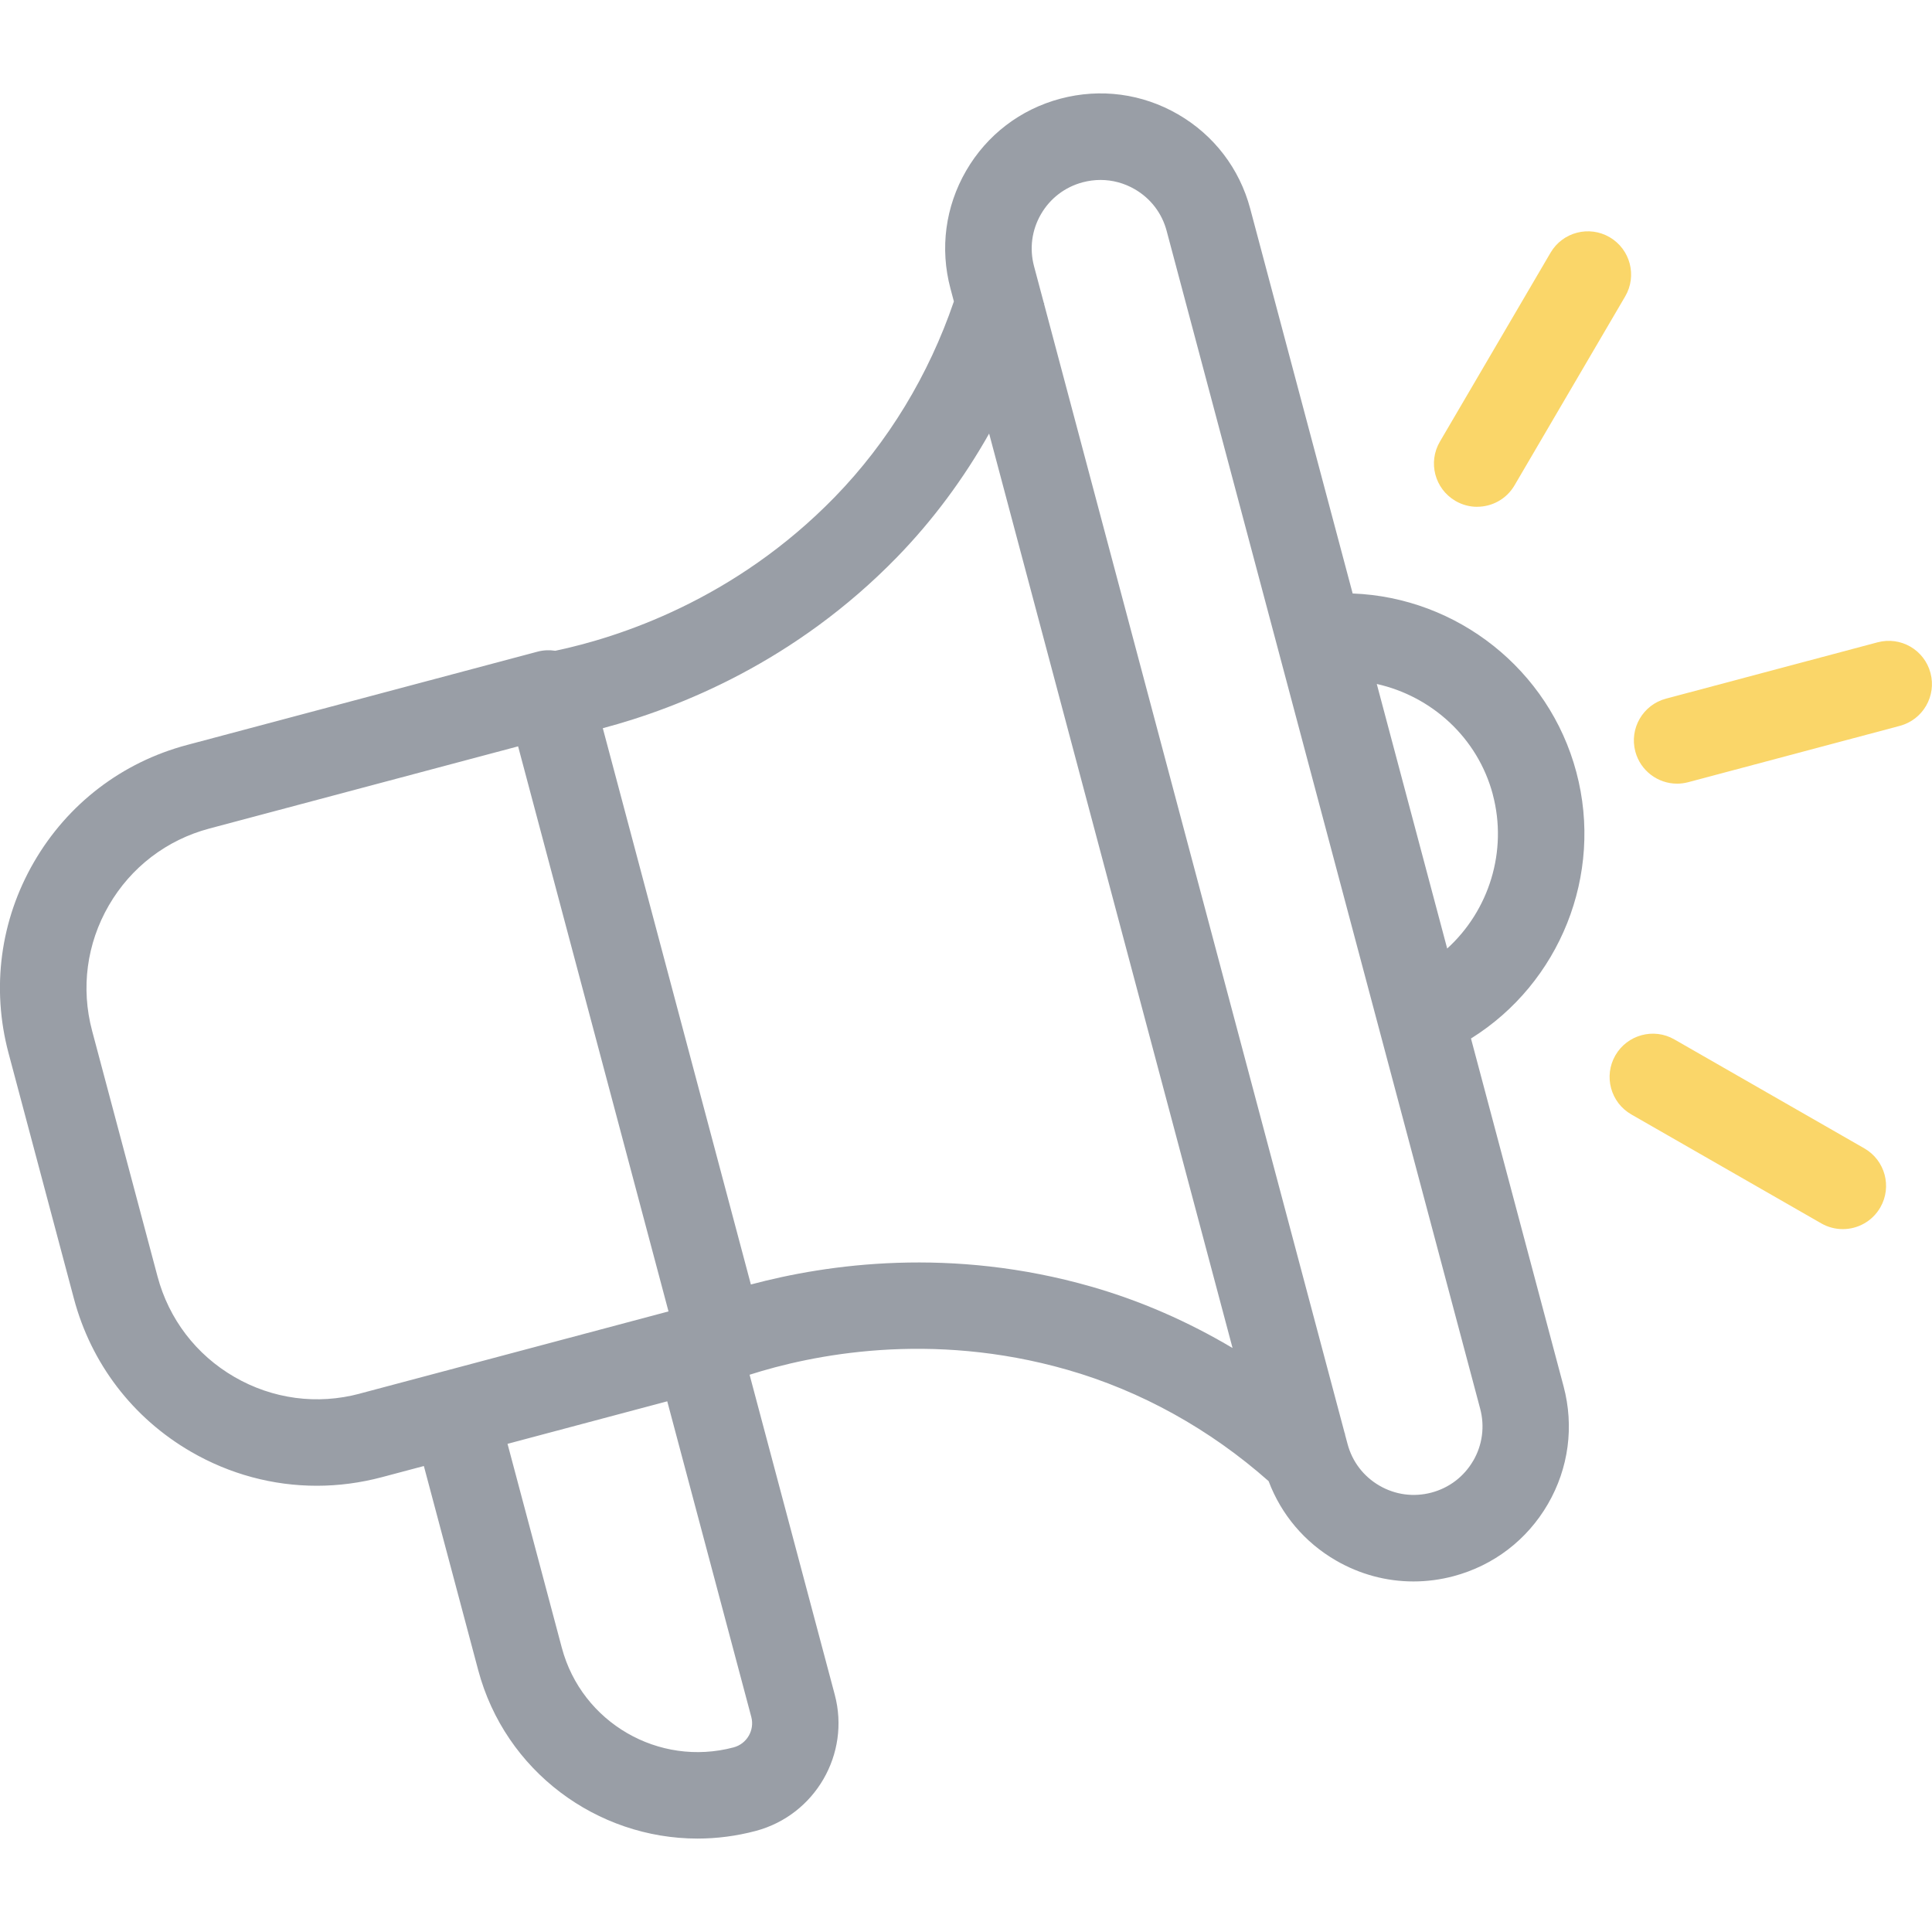 <?xml version="1.0" encoding="UTF-8"?><svg id="a" xmlns="http://www.w3.org/2000/svg" width="512" height="512" viewBox="0 0 512 512"><path d="M389.86,275.19c23.49-14.65,35.14-43.36,27.89-70.56-7.24-27.22-31.62-46.31-59.28-47.35l-27.15-101.98c-2.82-10.61-9.61-19.49-19.11-24.99-9.51-5.51-20.57-6.98-31.19-4.16-10.61,2.82-19.49,9.61-24.99,19.11s-6.98,20.58-4.15,31.19l.91,3.43c-6.65,19.49-17.43,37.3-31.51,51.78-26.61,27.36-57.35,37.27-74.12,40.8-1.55-.24-3.14-.18-4.69.23l-92.89,24.73c-17.23,4.58-31.63,15.6-40.57,31.02-8.94,15.42-11.33,33.4-6.75,50.63l17.33,65.08c4.58,17.22,15.6,31.63,31.02,40.57,10.3,5.97,21.75,9.02,33.34,9.02,5.76,0,11.56-.76,17.28-2.28l11.1-2.95,14.39,54.05c7.15,26.88,31.54,44.68,58.13,44.68,5.1,0,10.29-.66,15.45-2.03h0c15.72-4.19,25.11-20.39,20.92-36.11l-22.57-84.78c16.42-5.25,47.8-11.74,84.19-1.32,19.53,5.59,37.84,15.78,53.36,29.52,3.33,8.85,9.55,16.22,17.83,21.02,6.35,3.68,13.4,5.56,20.54,5.56,3.55,0,7.13-.46,10.65-1.4,10.61-2.83,19.48-9.61,24.99-19.11,5.51-9.5,6.98-20.58,4.16-31.19l-24.55-92.22ZM395.6,210.53c4,15.03-1,30.77-12.08,40.84l-18.66-70.11c14.57,3.26,26.75,14.26,30.75,29.27ZM95.35,369.33c-11.31,3.02-23.11,1.44-33.24-4.43-10.13-5.87-17.36-15.33-20.37-26.64l-17.33-65.08c-3.01-11.31-1.44-23.11,4.43-33.24s15.33-17.36,26.64-20.37l81.82-21.78,39.86,149.75-59.64,15.88s0,0,0,0l-22.18,5.9ZM194.43,463.07c-19.84,5.28-40.26-6.56-45.54-26.39l-14.39-54.05,42.33-11.27,22.27,83.64c.93,3.51-1.16,7.13-4.68,8.07ZM198.99,340.4l-39.24-147.42c20.38-5.41,51.06-17.67,77.98-45.34,9.48-9.75,17.66-20.8,24.4-32.74l64.51,242.34c-11.79-7.01-24.37-12.53-37.44-16.27-37.11-10.63-69.83-6.01-90.2-.57ZM390.42,387.1c-2.43,4.2-6.36,7.2-11.06,8.45-4.7,1.25-9.6.6-13.8-1.84-4.2-2.43-7.21-6.36-8.45-11.06l-.7-2.61.08-.08s-.09-.08-.13-.12l-79.68-299.33c.02-.06.04-.12.06-.17l-.11-.03-2.6-9.75c-1.25-4.69-.6-9.59,1.84-13.8,2.43-4.2,6.36-7.2,11.06-8.45,1.56-.41,3.14-.62,4.71-.62,3.16,0,6.28.83,9.09,2.46,4.2,2.43,7.21,6.36,8.45,11.06l83.08,312.11c1.25,4.69.6,9.6-1.84,13.8Z" fill="#999ea6"/><path d="M444.45,207.68c-5.07,0-9.7-3.39-11.07-8.51-1.63-6.12,2.01-12.39,8.12-14.02l56.08-14.93c6.16-1.63,12.39,2.01,14.02,8.12,1.63,6.12-2.01,12.39-8.12,14.02l-56.08,14.93c-.99.26-1.98.39-2.95.39Z" fill="#fad669"/><path d="M391.46,134.31c-1.97,0-3.96-.51-5.78-1.58-5.46-3.2-7.3-10.22-4.1-15.68l29.33-50.08c3.2-5.47,10.23-7.29,15.68-4.1,5.46,3.2,7.3,10.22,4.1,15.68l-29.33,50.08c-2.13,3.64-5.96,5.67-9.9,5.67Z" fill="#fad669"/><path d="M488.35,325.73c-1.93,0-3.89-.49-5.69-1.52l-50.34-28.87c-5.49-3.15-7.39-10.15-4.24-15.64,3.15-5.48,10.16-7.4,15.65-4.24l50.34,28.87c5.49,3.15,7.39,10.15,4.24,15.64-2.12,3.69-5.98,5.76-9.95,5.76Z" fill="#fad669"/></svg>